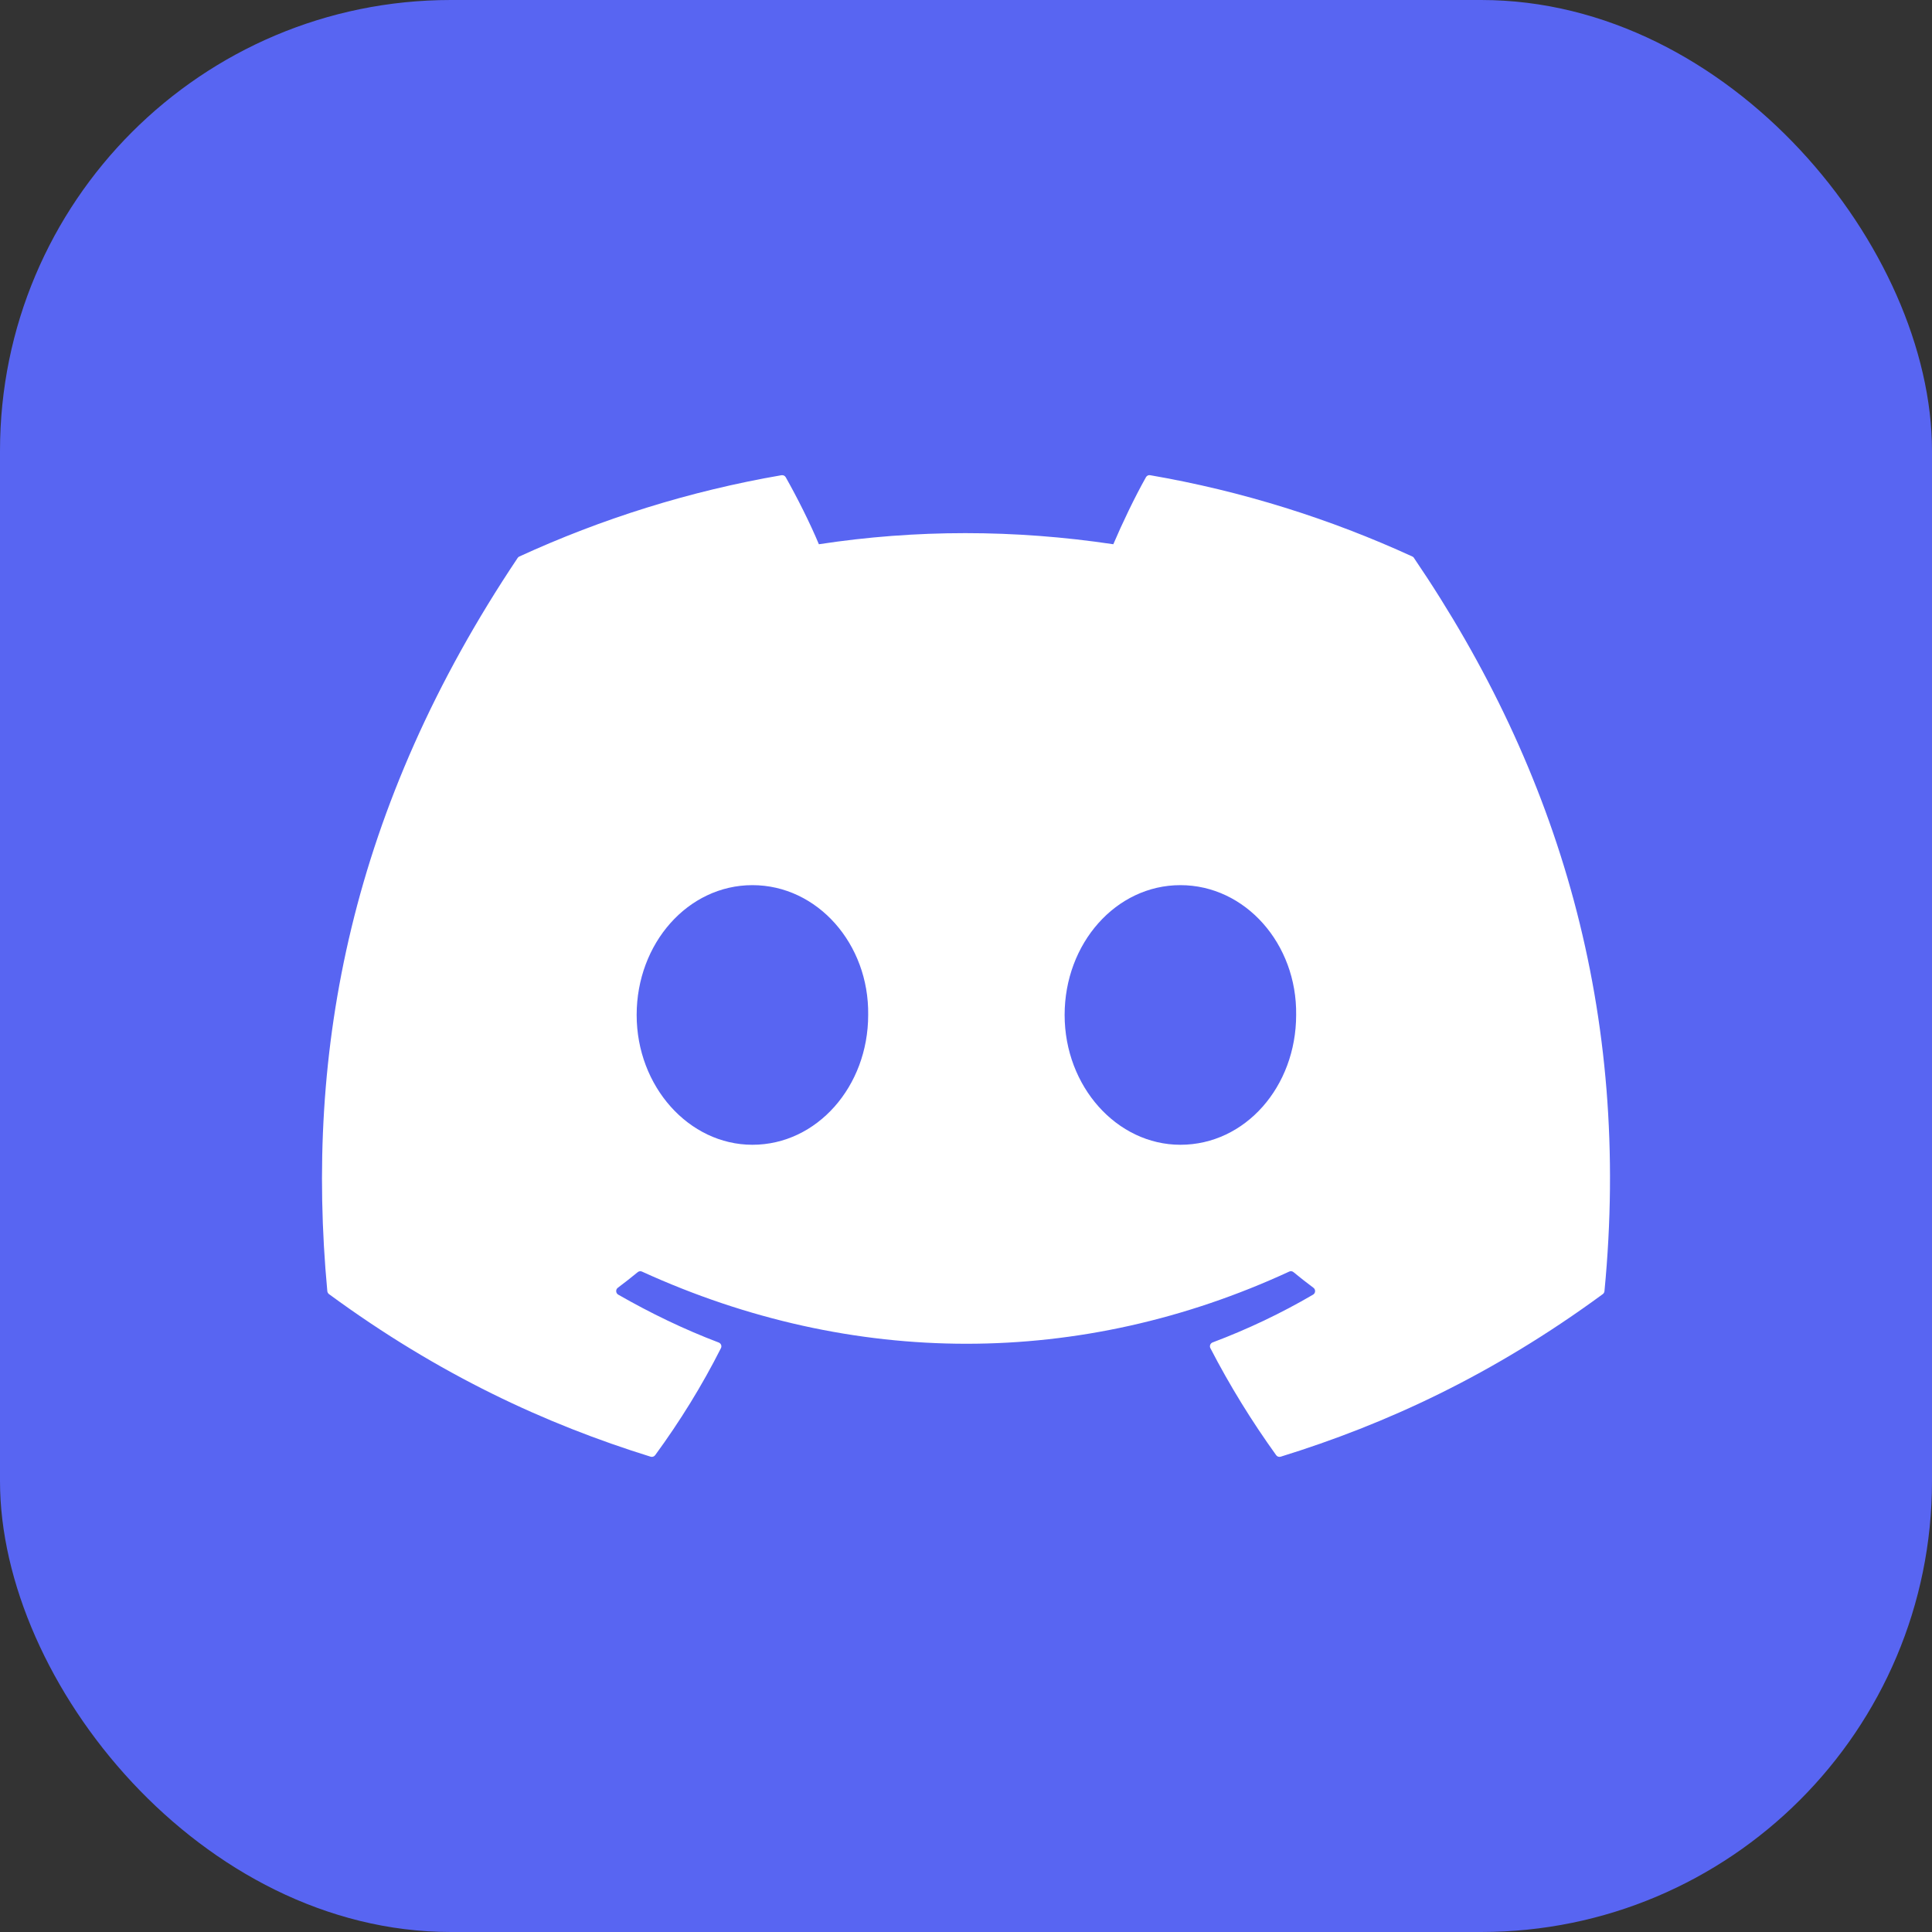 <svg width="60" height="60" viewBox="0 0 60 60" fill="none" xmlns="http://www.w3.org/2000/svg">
<rect x="0" y="0" width="60" height="60" fill="#333333" stroke="none"/>
<rect width="60" height="60" rx="14" fill="#5865F2"/>
<g clip-path="url(#clip0_151_3)">
<path d="M43.862 17.283C41.312 16.113 38.578 15.251 35.72 14.758C35.668 14.748 35.616 14.772 35.589 14.82C35.237 15.445 34.848 16.261 34.575 16.902C31.501 16.442 28.442 16.442 25.431 16.902C25.158 16.247 24.754 15.445 24.401 14.82C24.374 14.774 24.322 14.75 24.27 14.758C21.413 15.25 18.679 16.112 16.128 17.283C16.106 17.293 16.087 17.308 16.075 17.329C10.889 25.076 9.468 32.633 10.165 40.096C10.168 40.133 10.189 40.168 10.217 40.19C13.639 42.702 16.953 44.228 20.206 45.239C20.258 45.255 20.313 45.236 20.346 45.193C21.115 44.142 21.801 43.034 22.389 41.869C22.424 41.801 22.391 41.72 22.32 41.693C21.232 41.28 20.196 40.777 19.199 40.206C19.121 40.16 19.114 40.047 19.187 39.993C19.396 39.836 19.606 39.672 19.806 39.507C19.843 39.477 19.893 39.471 19.936 39.49C26.482 42.479 33.569 42.479 40.038 39.49C40.081 39.469 40.131 39.476 40.169 39.506C40.369 39.671 40.579 39.836 40.79 39.993C40.863 40.047 40.858 40.16 40.779 40.206C39.783 40.788 38.747 41.28 37.657 41.691C37.587 41.718 37.555 41.801 37.59 41.869C38.191 43.032 38.876 44.14 39.632 45.191C39.663 45.236 39.72 45.255 39.772 45.239C43.04 44.228 46.354 42.702 49.776 40.19C49.806 40.168 49.825 40.134 49.828 40.098C50.662 31.47 48.431 23.975 43.914 17.331C43.903 17.308 43.884 17.293 43.862 17.283ZM23.367 35.552C21.396 35.552 19.772 33.743 19.772 31.52C19.772 29.298 21.364 27.489 23.367 27.489C25.385 27.489 26.993 29.314 26.962 31.52C26.962 33.743 25.369 35.552 23.367 35.552ZM36.658 35.552C34.687 35.552 33.063 33.743 33.063 31.52C33.063 29.298 34.656 27.489 36.658 27.489C38.676 27.489 40.284 29.314 40.253 31.52C40.253 33.743 38.676 35.552 36.658 35.552Z" fill="white"/>
</g>
<defs>
<clipPath id="clip0_151_3">
<rect width="40" height="40" fill="white" transform="translate(10 10)"/>
</clipPath>
</defs>
</svg>
